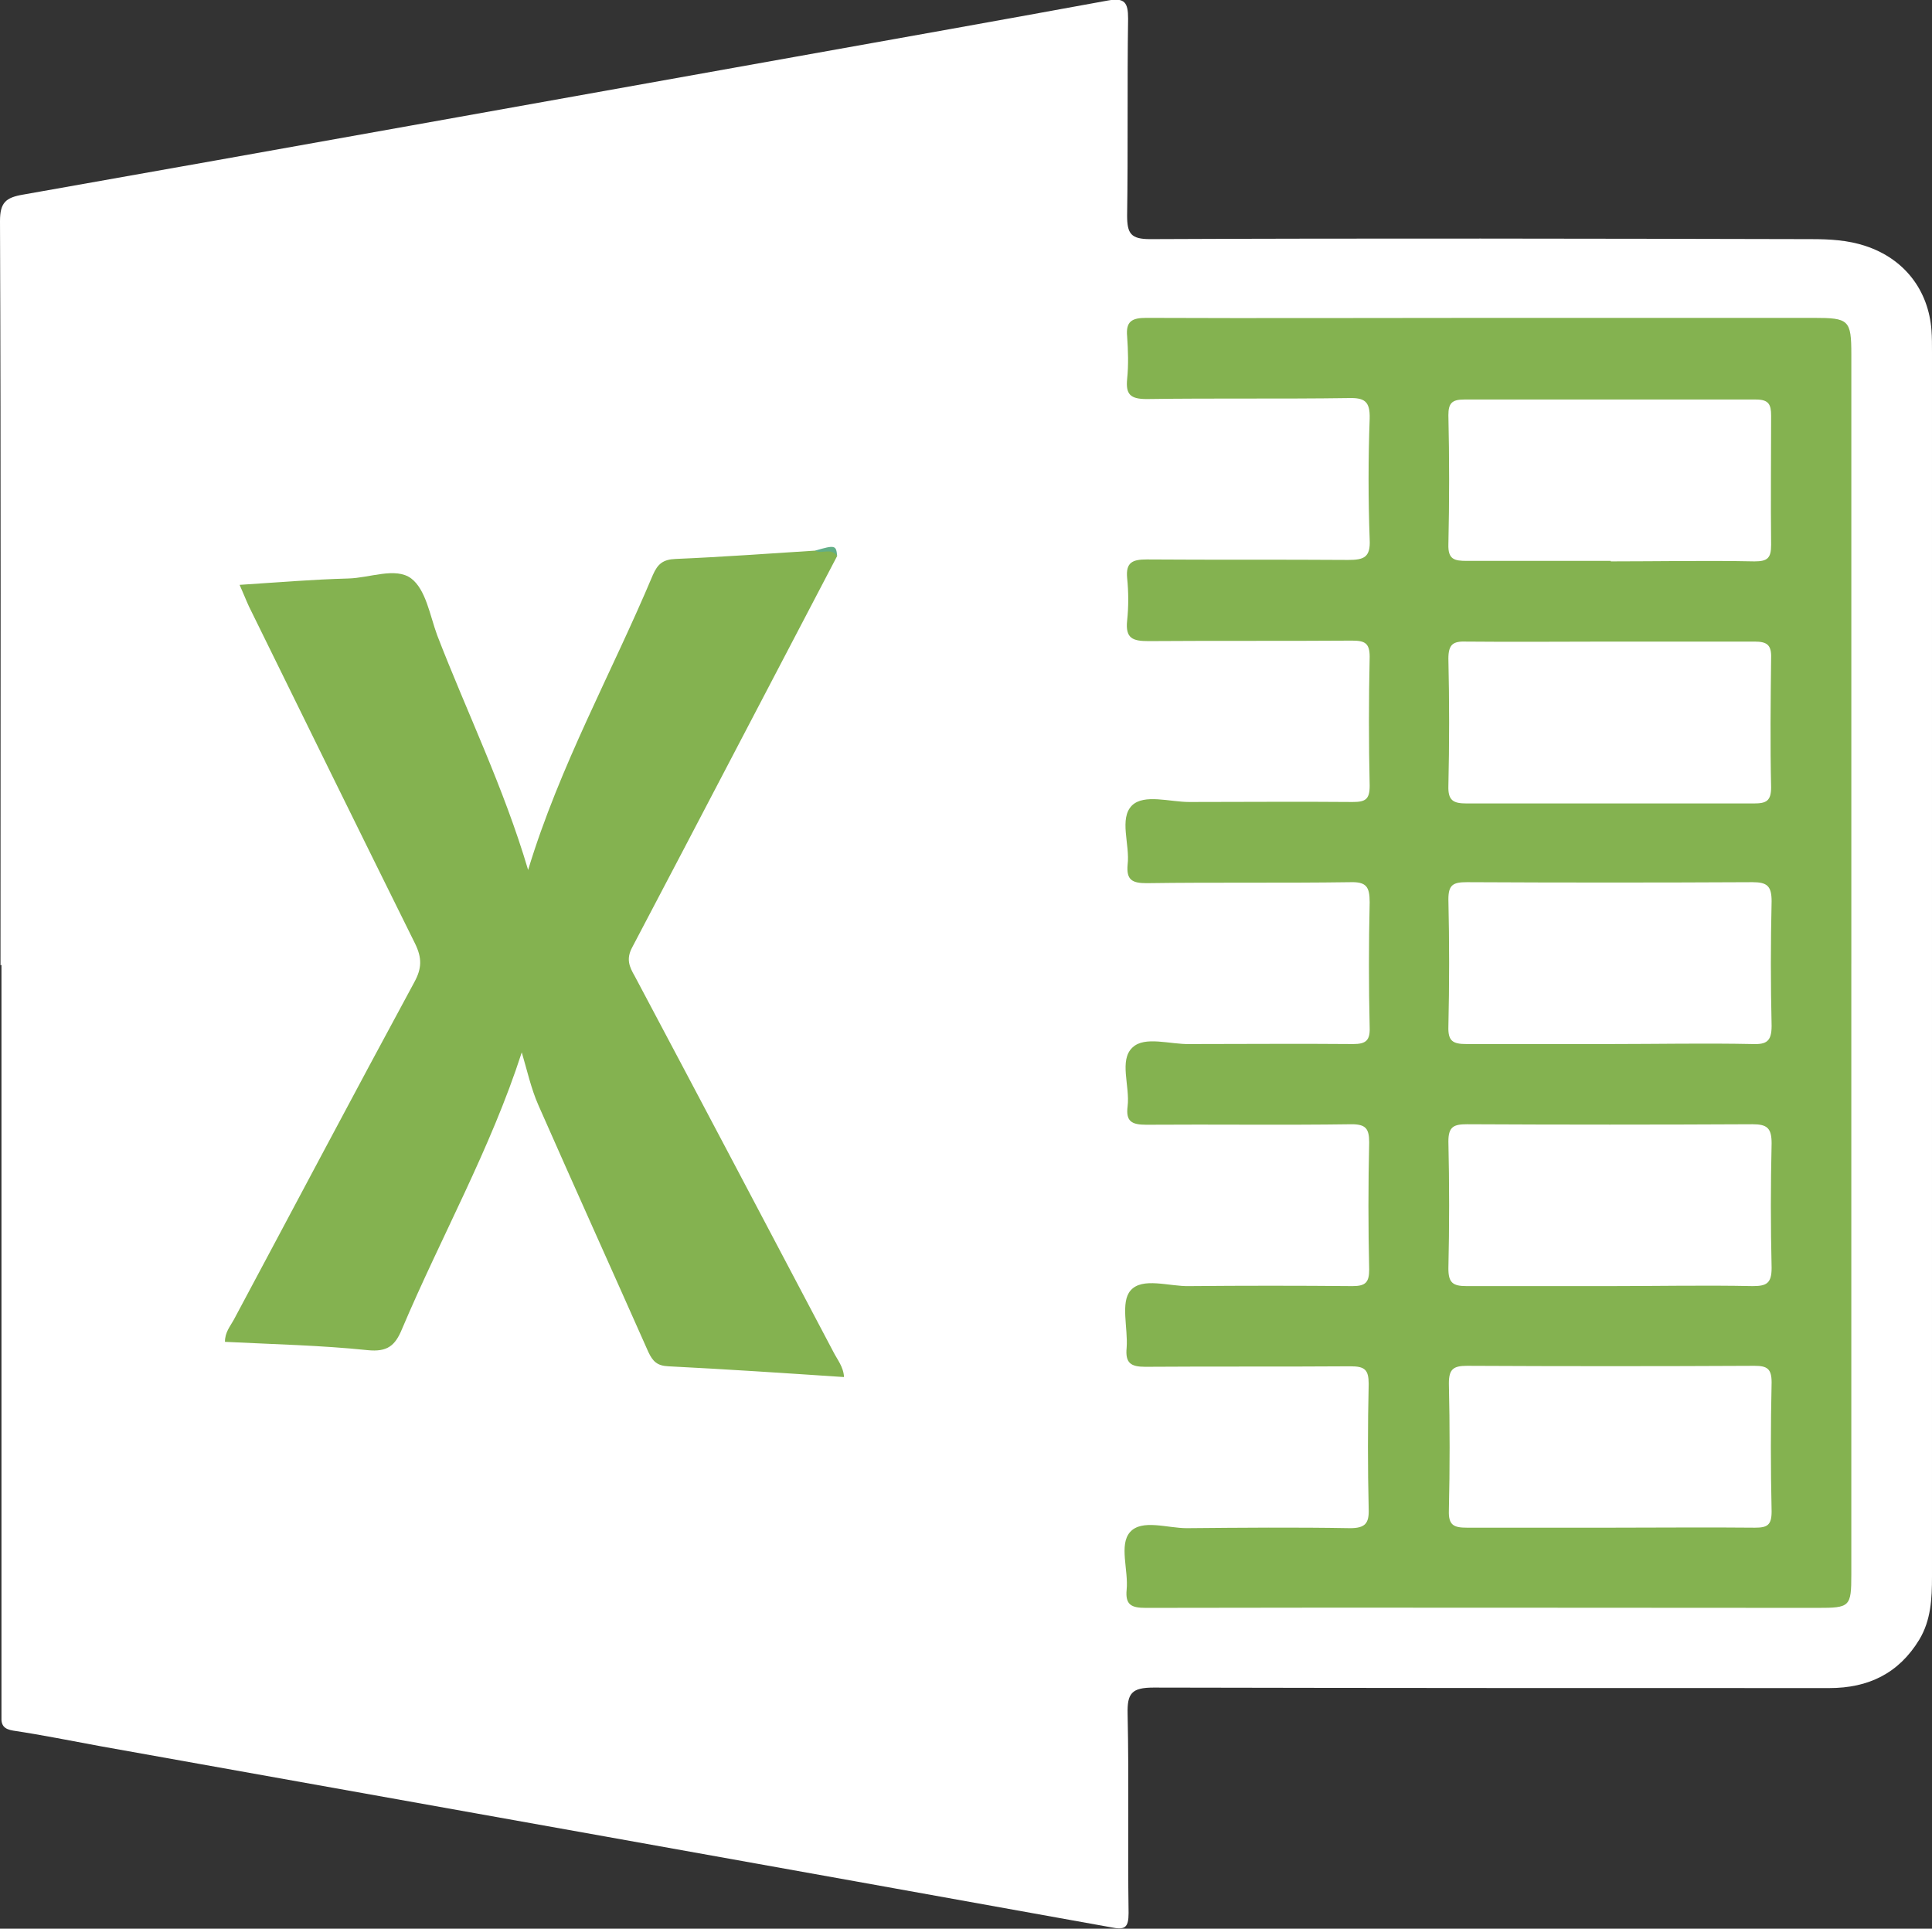 <svg id="_レイヤー_2" xmlns="http://www.w3.org/2000/svg" viewBox="0 0 39.51 39.44"><rect x="0" y="0" width="39.51" height="39.44" fill="#333333" stroke="none"/><defs><style>.cls-2{fill:#fff}</style></defs><g id="_レイヤー_1-2"><g id="Excel"><path class="cls-2" d="M.01 19.74C.01 14.67.02 9.6 0 4.52c0-.38.12-.48.47-.54C5.74 3.05 11 2.1 16.27 1.16 18.4.78 20.53.4 22.66.01c.34-.06.41.04.41.37-.02 1.34 0 2.69-.02 4.03 0 .37.08.48.47.48 4.51-.02 9.01-.01 13.52 0 .38 0 .75.02 1.11.14.79.26 1.29.9 1.35 1.73.01.14.01.29.01.43v25.05c0 .45-.02.89-.26 1.29-.42.69-1.04.99-1.84.99-4.61 0-9.22 0-13.82-.01-.45 0-.54.12-.53.54.03 1.36 0 2.72.02 4.07 0 .31-.08.35-.37.29-6.88-1.24-13.77-2.47-20.65-3.7-.6-.11-1.19-.23-1.79-.32-.18-.03-.25-.1-.24-.28V19.73z"/><path d="M37.86 19.72V32.2c0 .66-.03.68-.69.68-4.58 0-9.16-.01-13.74 0-.29 0-.42-.06-.39-.37.04-.4-.16-.92.07-1.18.24-.27.76-.08 1.16-.08 1.11-.01 2.22-.02 3.34 0 .31 0 .39-.1.38-.39-.02-.85-.02-1.7 0-2.56 0-.29-.08-.36-.37-.36-1.4.01-2.8 0-4.2.01-.3 0-.41-.08-.38-.39.03-.4-.13-.93.08-1.17.24-.28.79-.08 1.2-.09 1.11-.01 2.22-.01 3.34 0 .27 0 .34-.08.34-.34-.02-.87-.02-1.73 0-2.6 0-.28-.07-.37-.36-.37-1.4.02-2.8 0-4.2.01-.3 0-.42-.07-.38-.38.05-.41-.18-.94.1-1.2.25-.24.77-.06 1.17-.07 1.11 0 2.22-.01 3.34 0 .26 0 .35-.07.34-.34-.02-.85-.02-1.7 0-2.56 0-.32-.07-.42-.4-.41-1.39.02-2.77 0-4.16.02-.29 0-.42-.06-.39-.38.05-.41-.18-.94.09-1.21.25-.24.77-.07 1.17-.07 1.11 0 2.22-.01 3.34 0 .26 0 .35-.05.35-.33-.02-.88-.02-1.76 0-2.64 0-.28-.1-.33-.36-.33-1.39.01-2.77 0-4.16.01-.32 0-.48-.05-.44-.42.03-.28.03-.58 0-.87-.03-.32.11-.38.4-.38 1.37.01 2.74 0 4.12.01.32 0 .46-.05.44-.42-.03-.82-.03-1.65 0-2.47.01-.36-.11-.43-.44-.42-1.37.02-2.74 0-4.12.02-.34 0-.43-.1-.4-.41.03-.29.02-.58 0-.87-.03-.31.1-.38.39-.38 2.35.01 4.71 0 7.06 0h6.59c.72 0 .77.04.77.75v12.44zm-20.74-8.35c-1.4 2.67-2.79 5.34-4.19 8-.13.24-.06.4.05.59 1.36 2.56 2.71 5.12 4.06 7.68.08.16.21.31.22.52-1.2-.08-2.4-.16-3.59-.22-.23-.01-.32-.1-.41-.29-.75-1.69-1.51-3.37-2.25-5.05-.15-.34-.23-.71-.34-1.08-.64 1.98-1.65 3.77-2.45 5.66-.14.34-.3.47-.7.43-.96-.1-1.93-.12-2.92-.17 0-.2.11-.32.18-.45 1.23-2.3 2.45-4.61 3.69-6.9.16-.29.16-.5.02-.79-1.14-2.3-2.27-4.6-3.4-6.9-.06-.13-.11-.26-.19-.44.76-.05 1.49-.11 2.22-.13.44-.01.97-.24 1.29 0 .3.23.38.75.53 1.16.61 1.58 1.36 3.11 1.86 4.8.65-2.14 1.71-4.03 2.55-6.03.1-.23.21-.32.47-.33.95-.04 1.9-.11 2.85-.17.16 0 .35-.14.45.11z" fill="#84b250"/><path d="M17.12 11.37c-.12-.18-.31-.03-.45-.11.41-.12.43-.11.45.11z" fill="#62ae86"/><path class="cls-2" d="M32.94 11.47H30c-.26 0-.39-.03-.38-.34.02-.88.02-1.76 0-2.64 0-.24.07-.32.32-.32h5.97c.26 0 .31.1.31.33 0 .88-.01 1.76 0 2.64 0 .27-.07.34-.34.34-.98-.02-1.96 0-2.94 0zm0 1.65h2.94c.26 0 .35.07.34.34-.01.88-.02 1.76 0 2.64 0 .28-.1.33-.35.33h-5.88c-.27 0-.38-.06-.37-.36.02-.86.02-1.73 0-2.6 0-.3.1-.36.37-.35.98.01 1.96 0 2.94 0zm-.01 8.23h-2.94c-.28 0-.38-.06-.37-.36.02-.86.02-1.73 0-2.6 0-.3.1-.35.38-.35 1.95.01 3.89.01 5.84 0 .3 0 .39.08.39.39-.02.85-.02 1.7 0 2.55 0 .32-.11.38-.39.37-.97-.02-1.93 0-2.9 0zm0 4.95h-2.94c-.28 0-.37-.07-.37-.36.02-.86.02-1.73 0-2.6 0-.3.11-.35.38-.35 1.95.01 3.89.01 5.84 0 .3 0 .39.08.39.39-.02.85-.02 1.7 0 2.55 0 .32-.11.37-.39.37-.97-.02-1.93 0-2.9 0zm.01 4.94H30c-.27 0-.38-.05-.37-.35.02-.86.02-1.73 0-2.6 0-.29.09-.36.37-.36 1.96.01 3.92.01 5.88 0 .26 0 .35.06.35.34-.02.88-.02 1.76 0 2.64 0 .28-.09.33-.34.33-.98-.01-1.96 0-2.94 0z"/></g></g></svg>
